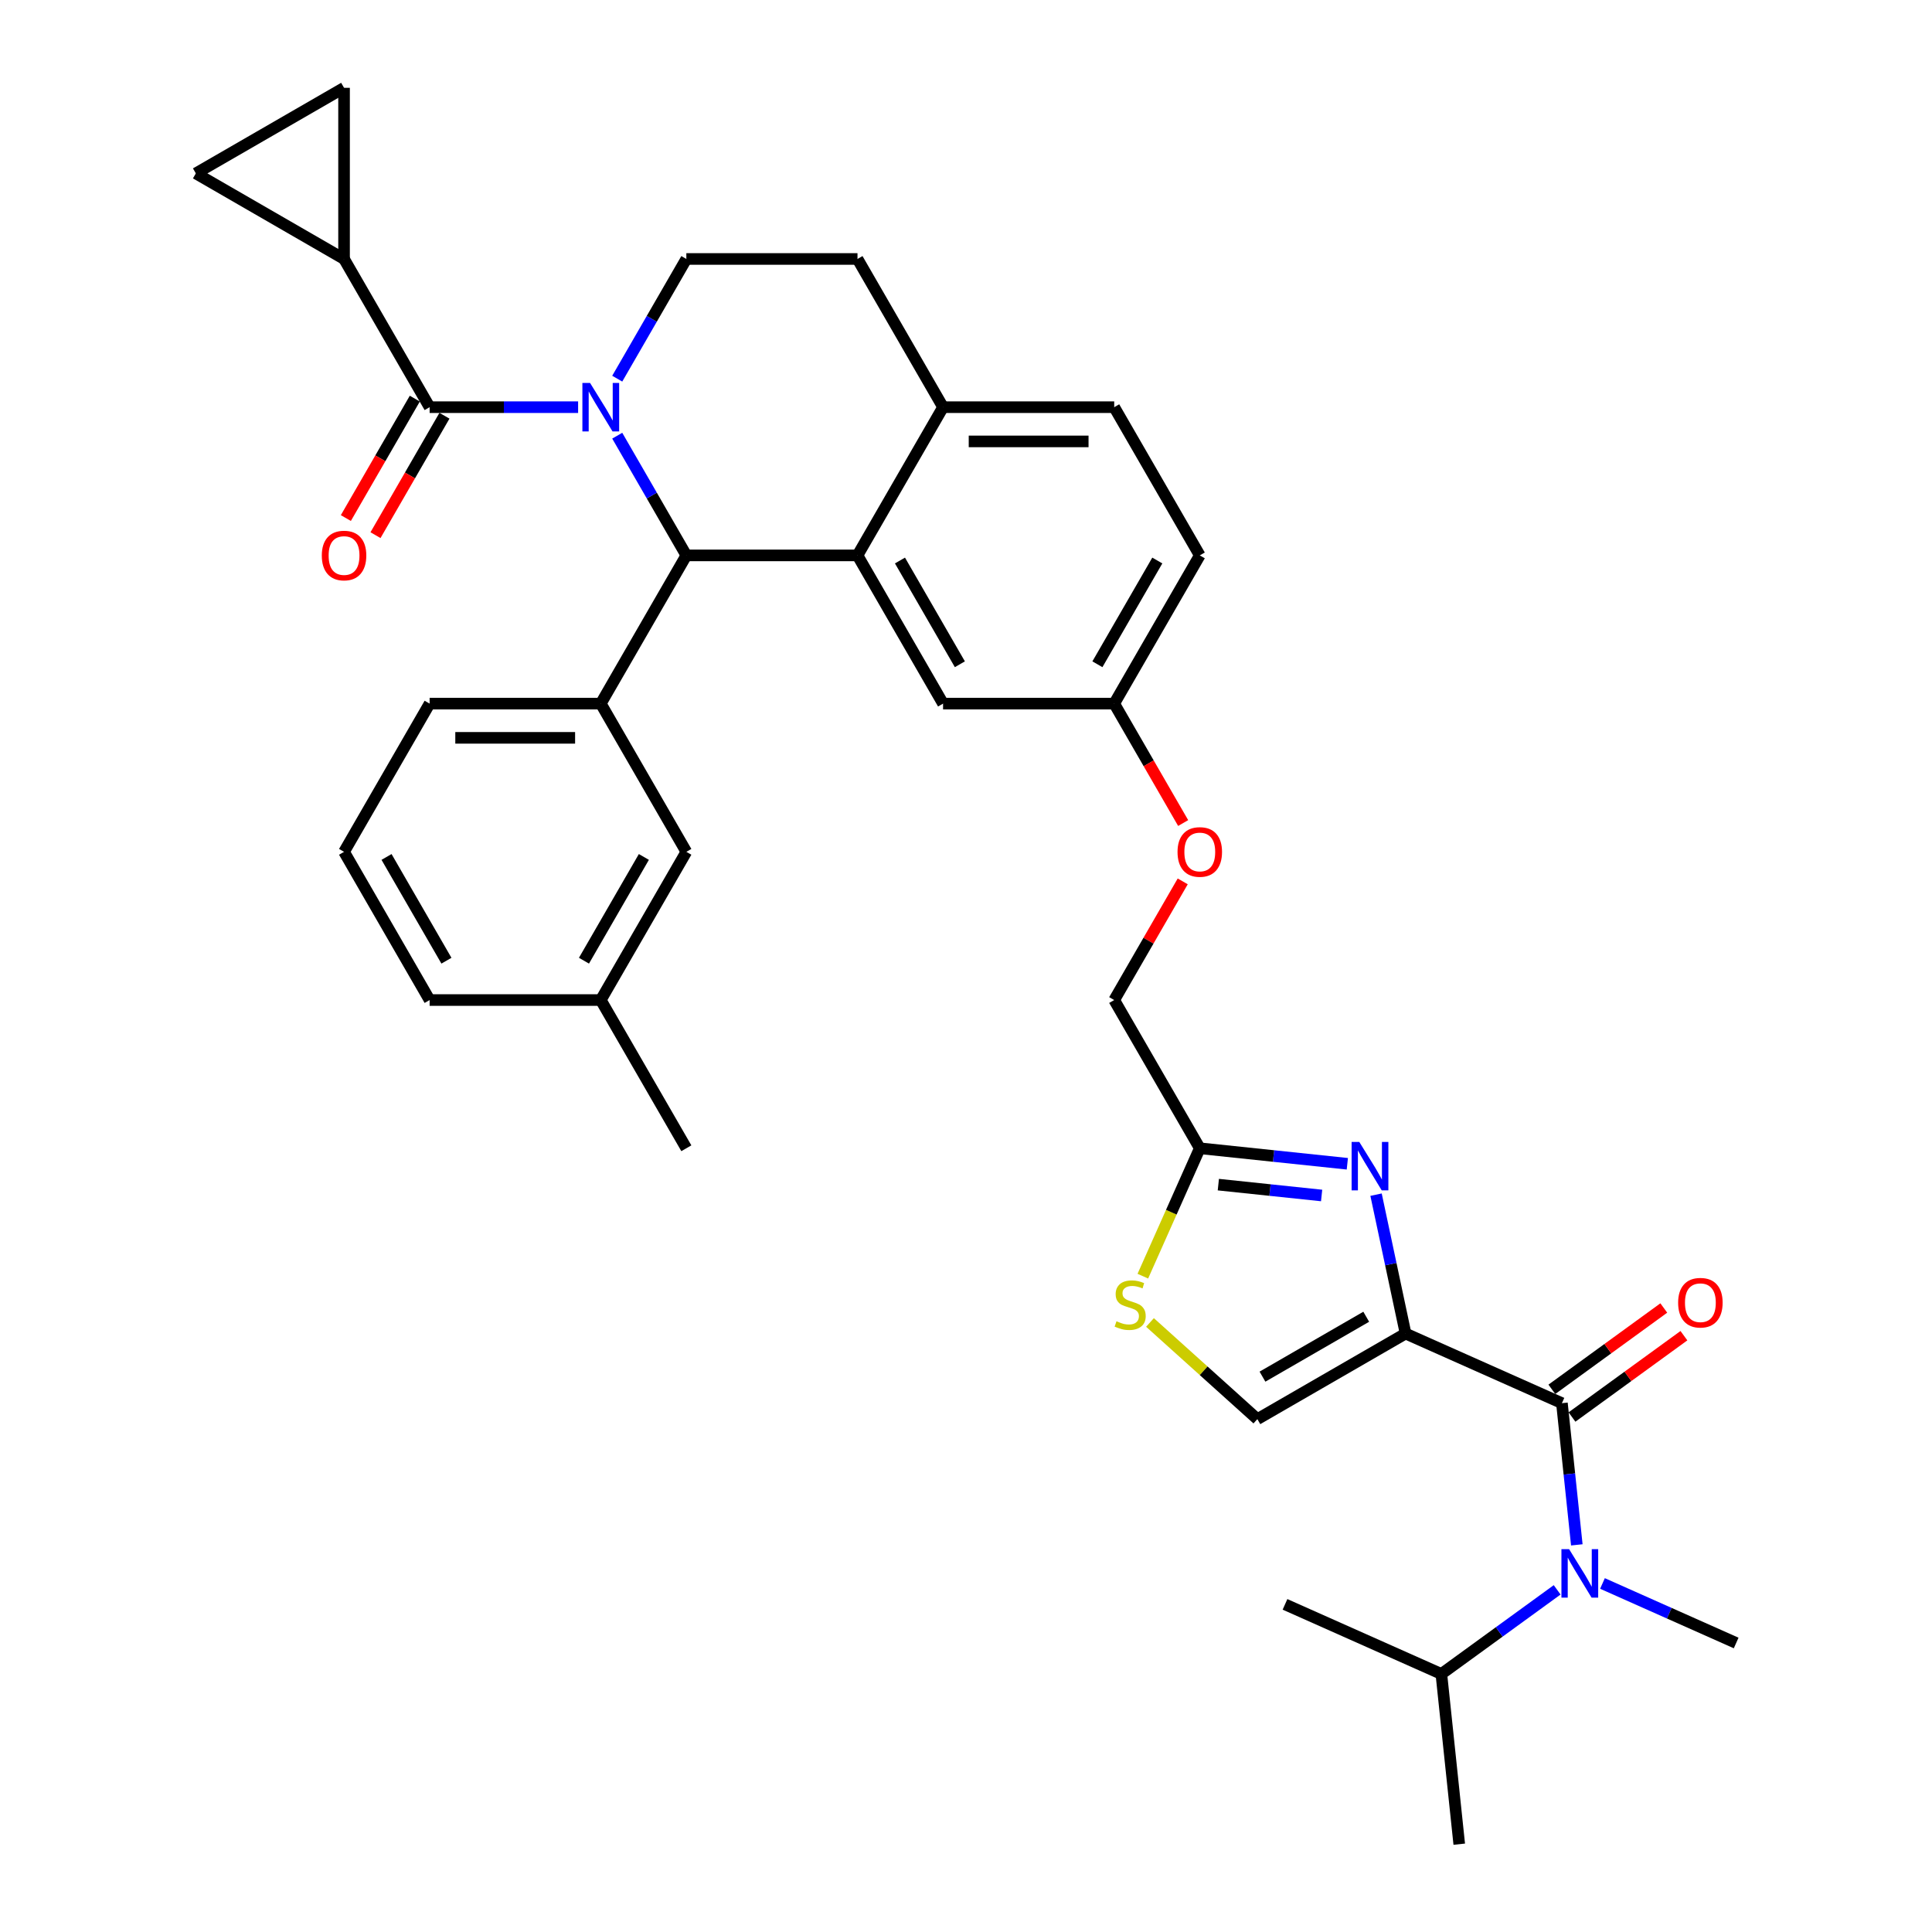<?xml version='1.0' encoding='iso-8859-1'?>
<svg version='1.1' baseProfile='full'
              xmlns='http://www.w3.org/2000/svg'
                      xmlns:rdkit='http://www.rdkit.org/xml'
                      xmlns:xlink='http://www.w3.org/1999/xlink'
                  xml:space='preserve'
width='1000px' height='1000px' viewBox='0 0 1000 1000'>
<!-- END OF HEADER -->
<rect style='opacity:1.0;fill:#FFFFFF;stroke:none' width='1000' height='1000' x='0' y='0'> </rect>
<path class='bond-0' d='M 746.042,866.446 L 776.011,844.672' style='fill:none;fill-rule:evenodd;stroke:#000000;stroke-width:6px;stroke-linecap:butt;stroke-linejoin:miter;stroke-opacity:1' />
<path class='bond-0' d='M 776.011,844.672 L 805.98,822.899' style='fill:none;fill-rule:evenodd;stroke:#0000FF;stroke-width:6px;stroke-linecap:butt;stroke-linejoin:miter;stroke-opacity:1' />
<path class='bond-1' d='M 746.042,866.446 L 755.302,954.545' style='fill:none;fill-rule:evenodd;stroke:#000000;stroke-width:6px;stroke-linecap:butt;stroke-linejoin:miter;stroke-opacity:1' />
<path class='bond-2' d='M 746.042,866.446 L 665.116,830.415' style='fill:none;fill-rule:evenodd;stroke:#000000;stroke-width:6px;stroke-linecap:butt;stroke-linejoin:miter;stroke-opacity:1' />
<path class='bond-3' d='M 808.449,726.278 L 812.303,762.948' style='fill:none;fill-rule:evenodd;stroke:#000000;stroke-width:6px;stroke-linecap:butt;stroke-linejoin:miter;stroke-opacity:1' />
<path class='bond-3' d='M 812.303,762.948 L 816.157,799.619' style='fill:none;fill-rule:evenodd;stroke:#0000FF;stroke-width:6px;stroke-linecap:butt;stroke-linejoin:miter;stroke-opacity:1' />
<path class='bond-4' d='M 813.656,733.445 L 842.624,712.398' style='fill:none;fill-rule:evenodd;stroke:#000000;stroke-width:6px;stroke-linecap:butt;stroke-linejoin:miter;stroke-opacity:1' />
<path class='bond-4' d='M 842.624,712.398 L 871.592,691.352' style='fill:none;fill-rule:evenodd;stroke:#FF0000;stroke-width:6px;stroke-linecap:butt;stroke-linejoin:miter;stroke-opacity:1' />
<path class='bond-4' d='M 803.242,719.111 L 832.21,698.065' style='fill:none;fill-rule:evenodd;stroke:#000000;stroke-width:6px;stroke-linecap:butt;stroke-linejoin:miter;stroke-opacity:1' />
<path class='bond-4' d='M 832.21,698.065 L 861.178,677.018' style='fill:none;fill-rule:evenodd;stroke:#FF0000;stroke-width:6px;stroke-linecap:butt;stroke-linejoin:miter;stroke-opacity:1' />
<path class='bond-5' d='M 808.449,726.278 L 727.523,690.247' style='fill:none;fill-rule:evenodd;stroke:#000000;stroke-width:6px;stroke-linecap:butt;stroke-linejoin:miter;stroke-opacity:1' />
<path class='bond-6' d='M 829.437,819.599 L 864.036,835.004' style='fill:none;fill-rule:evenodd;stroke:#0000FF;stroke-width:6px;stroke-linecap:butt;stroke-linejoin:miter;stroke-opacity:1' />
<path class='bond-6' d='M 864.036,835.004 L 898.635,850.408' style='fill:none;fill-rule:evenodd;stroke:#000000;stroke-width:6px;stroke-linecap:butt;stroke-linejoin:miter;stroke-opacity:1' />
<path class='bond-7' d='M 621.005,287.472 L 576.713,364.189' style='fill:none;fill-rule:evenodd;stroke:#000000;stroke-width:6px;stroke-linecap:butt;stroke-linejoin:miter;stroke-opacity:1' />
<path class='bond-7' d='M 599.018,290.121 L 568.014,343.823' style='fill:none;fill-rule:evenodd;stroke:#000000;stroke-width:6px;stroke-linecap:butt;stroke-linejoin:miter;stroke-opacity:1' />
<path class='bond-8' d='M 621.005,287.472 L 576.713,210.756' style='fill:none;fill-rule:evenodd;stroke:#000000;stroke-width:6px;stroke-linecap:butt;stroke-linejoin:miter;stroke-opacity:1' />
<path class='bond-9' d='M 576.713,364.189 L 488.128,364.189' style='fill:none;fill-rule:evenodd;stroke:#000000;stroke-width:6px;stroke-linecap:butt;stroke-linejoin:miter;stroke-opacity:1' />
<path class='bond-10' d='M 576.713,364.189 L 594.558,395.097' style='fill:none;fill-rule:evenodd;stroke:#000000;stroke-width:6px;stroke-linecap:butt;stroke-linejoin:miter;stroke-opacity:1' />
<path class='bond-10' d='M 594.558,395.097 L 612.403,426.006' style='fill:none;fill-rule:evenodd;stroke:#FF0000;stroke-width:6px;stroke-linecap:butt;stroke-linejoin:miter;stroke-opacity:1' />
<path class='bond-11' d='M 488.128,364.189 L 443.836,287.472' style='fill:none;fill-rule:evenodd;stroke:#000000;stroke-width:6px;stroke-linecap:butt;stroke-linejoin:miter;stroke-opacity:1' />
<path class='bond-11' d='M 496.828,343.823 L 465.823,290.121' style='fill:none;fill-rule:evenodd;stroke:#000000;stroke-width:6px;stroke-linecap:butt;stroke-linejoin:miter;stroke-opacity:1' />
<path class='bond-12' d='M 576.713,210.756 L 488.128,210.756' style='fill:none;fill-rule:evenodd;stroke:#000000;stroke-width:6px;stroke-linecap:butt;stroke-linejoin:miter;stroke-opacity:1' />
<path class='bond-12' d='M 563.425,228.473 L 501.416,228.473' style='fill:none;fill-rule:evenodd;stroke:#000000;stroke-width:6px;stroke-linecap:butt;stroke-linejoin:miter;stroke-opacity:1' />
<path class='bond-13' d='M 488.128,210.756 L 443.836,287.472' style='fill:none;fill-rule:evenodd;stroke:#000000;stroke-width:6px;stroke-linecap:butt;stroke-linejoin:miter;stroke-opacity:1' />
<path class='bond-14' d='M 488.128,210.756 L 443.836,134.039' style='fill:none;fill-rule:evenodd;stroke:#000000;stroke-width:6px;stroke-linecap:butt;stroke-linejoin:miter;stroke-opacity:1' />
<path class='bond-15' d='M 443.836,287.472 L 355.251,287.472' style='fill:none;fill-rule:evenodd;stroke:#000000;stroke-width:6px;stroke-linecap:butt;stroke-linejoin:miter;stroke-opacity:1' />
<path class='bond-16' d='M 355.251,287.472 L 310.959,364.189' style='fill:none;fill-rule:evenodd;stroke:#000000;stroke-width:6px;stroke-linecap:butt;stroke-linejoin:miter;stroke-opacity:1' />
<path class='bond-17' d='M 355.251,287.472 L 337.366,256.493' style='fill:none;fill-rule:evenodd;stroke:#000000;stroke-width:6px;stroke-linecap:butt;stroke-linejoin:miter;stroke-opacity:1' />
<path class='bond-17' d='M 337.366,256.493 L 319.48,225.514' style='fill:none;fill-rule:evenodd;stroke:#0000FF;stroke-width:6px;stroke-linecap:butt;stroke-linejoin:miter;stroke-opacity:1' />
<path class='bond-18' d='M 319.48,195.998 L 337.366,165.018' style='fill:none;fill-rule:evenodd;stroke:#0000FF;stroke-width:6px;stroke-linecap:butt;stroke-linejoin:miter;stroke-opacity:1' />
<path class='bond-18' d='M 337.366,165.018 L 355.251,134.039' style='fill:none;fill-rule:evenodd;stroke:#000000;stroke-width:6px;stroke-linecap:butt;stroke-linejoin:miter;stroke-opacity:1' />
<path class='bond-19' d='M 299.23,210.756 L 260.802,210.756' style='fill:none;fill-rule:evenodd;stroke:#0000FF;stroke-width:6px;stroke-linecap:butt;stroke-linejoin:miter;stroke-opacity:1' />
<path class='bond-19' d='M 260.802,210.756 L 222.374,210.756' style='fill:none;fill-rule:evenodd;stroke:#000000;stroke-width:6px;stroke-linecap:butt;stroke-linejoin:miter;stroke-opacity:1' />
<path class='bond-20' d='M 355.251,134.039 L 443.836,134.039' style='fill:none;fill-rule:evenodd;stroke:#000000;stroke-width:6px;stroke-linecap:butt;stroke-linejoin:miter;stroke-opacity:1' />
<path class='bond-21' d='M 595.233,684.501 L 623.019,709.52' style='fill:none;fill-rule:evenodd;stroke:#CCCC00;stroke-width:6px;stroke-linecap:butt;stroke-linejoin:miter;stroke-opacity:1' />
<path class='bond-21' d='M 623.019,709.52 L 650.806,734.54' style='fill:none;fill-rule:evenodd;stroke:#000000;stroke-width:6px;stroke-linecap:butt;stroke-linejoin:miter;stroke-opacity:1' />
<path class='bond-22' d='M 591.53,660.542 L 606.268,627.44' style='fill:none;fill-rule:evenodd;stroke:#CCCC00;stroke-width:6px;stroke-linecap:butt;stroke-linejoin:miter;stroke-opacity:1' />
<path class='bond-22' d='M 606.268,627.44 L 621.005,594.339' style='fill:none;fill-rule:evenodd;stroke:#000000;stroke-width:6px;stroke-linecap:butt;stroke-linejoin:miter;stroke-opacity:1' />
<path class='bond-23' d='M 612.178,456.195 L 594.446,486.909' style='fill:none;fill-rule:evenodd;stroke:#FF0000;stroke-width:6px;stroke-linecap:butt;stroke-linejoin:miter;stroke-opacity:1' />
<path class='bond-23' d='M 594.446,486.909 L 576.713,517.622' style='fill:none;fill-rule:evenodd;stroke:#000000;stroke-width:6px;stroke-linecap:butt;stroke-linejoin:miter;stroke-opacity:1' />
<path class='bond-24' d='M 650.806,734.54 L 727.523,690.247' style='fill:none;fill-rule:evenodd;stroke:#000000;stroke-width:6px;stroke-linecap:butt;stroke-linejoin:miter;stroke-opacity:1' />
<path class='bond-24' d='M 653.455,712.552 L 707.157,681.548' style='fill:none;fill-rule:evenodd;stroke:#000000;stroke-width:6px;stroke-linecap:butt;stroke-linejoin:miter;stroke-opacity:1' />
<path class='bond-25' d='M 727.523,690.247 L 719.882,654.302' style='fill:none;fill-rule:evenodd;stroke:#000000;stroke-width:6px;stroke-linecap:butt;stroke-linejoin:miter;stroke-opacity:1' />
<path class='bond-25' d='M 719.882,654.302 L 712.242,618.357' style='fill:none;fill-rule:evenodd;stroke:#0000FF;stroke-width:6px;stroke-linecap:butt;stroke-linejoin:miter;stroke-opacity:1' />
<path class='bond-26' d='M 178.082,134.039 L 101.365,89.747' style='fill:none;fill-rule:evenodd;stroke:#000000;stroke-width:6px;stroke-linecap:butt;stroke-linejoin:miter;stroke-opacity:1' />
<path class='bond-27' d='M 178.082,134.039 L 178.082,45.455' style='fill:none;fill-rule:evenodd;stroke:#000000;stroke-width:6px;stroke-linecap:butt;stroke-linejoin:miter;stroke-opacity:1' />
<path class='bond-28' d='M 178.082,134.039 L 222.374,210.756' style='fill:none;fill-rule:evenodd;stroke:#000000;stroke-width:6px;stroke-linecap:butt;stroke-linejoin:miter;stroke-opacity:1' />
<path class='bond-29' d='M 214.703,206.327 L 196.858,237.235' style='fill:none;fill-rule:evenodd;stroke:#000000;stroke-width:6px;stroke-linecap:butt;stroke-linejoin:miter;stroke-opacity:1' />
<path class='bond-29' d='M 196.858,237.235 L 179.013,268.143' style='fill:none;fill-rule:evenodd;stroke:#FF0000;stroke-width:6px;stroke-linecap:butt;stroke-linejoin:miter;stroke-opacity:1' />
<path class='bond-29' d='M 230.046,215.185 L 212.201,246.093' style='fill:none;fill-rule:evenodd;stroke:#000000;stroke-width:6px;stroke-linecap:butt;stroke-linejoin:miter;stroke-opacity:1' />
<path class='bond-29' d='M 212.201,246.093 L 194.356,277.002' style='fill:none;fill-rule:evenodd;stroke:#FF0000;stroke-width:6px;stroke-linecap:butt;stroke-linejoin:miter;stroke-opacity:1' />
<path class='bond-30' d='M 101.365,89.747 L 178.082,45.455' style='fill:none;fill-rule:evenodd;stroke:#000000;stroke-width:6px;stroke-linecap:butt;stroke-linejoin:miter;stroke-opacity:1' />
<path class='bond-31' d='M 310.959,364.189 L 222.374,364.189' style='fill:none;fill-rule:evenodd;stroke:#000000;stroke-width:6px;stroke-linecap:butt;stroke-linejoin:miter;stroke-opacity:1' />
<path class='bond-31' d='M 297.671,381.906 L 235.662,381.906' style='fill:none;fill-rule:evenodd;stroke:#000000;stroke-width:6px;stroke-linecap:butt;stroke-linejoin:miter;stroke-opacity:1' />
<path class='bond-32' d='M 310.959,364.189 L 355.251,440.906' style='fill:none;fill-rule:evenodd;stroke:#000000;stroke-width:6px;stroke-linecap:butt;stroke-linejoin:miter;stroke-opacity:1' />
<path class='bond-33' d='M 222.374,364.189 L 178.082,440.906' style='fill:none;fill-rule:evenodd;stroke:#000000;stroke-width:6px;stroke-linecap:butt;stroke-linejoin:miter;stroke-opacity:1' />
<path class='bond-34' d='M 178.082,440.906 L 222.374,517.622' style='fill:none;fill-rule:evenodd;stroke:#000000;stroke-width:6px;stroke-linecap:butt;stroke-linejoin:miter;stroke-opacity:1' />
<path class='bond-34' d='M 200.069,443.555 L 231.074,497.256' style='fill:none;fill-rule:evenodd;stroke:#000000;stroke-width:6px;stroke-linecap:butt;stroke-linejoin:miter;stroke-opacity:1' />
<path class='bond-35' d='M 355.251,440.906 L 310.959,517.622' style='fill:none;fill-rule:evenodd;stroke:#000000;stroke-width:6px;stroke-linecap:butt;stroke-linejoin:miter;stroke-opacity:1' />
<path class='bond-35' d='M 333.264,443.555 L 302.26,497.256' style='fill:none;fill-rule:evenodd;stroke:#000000;stroke-width:6px;stroke-linecap:butt;stroke-linejoin:miter;stroke-opacity:1' />
<path class='bond-36' d='M 310.959,517.622 L 222.374,517.622' style='fill:none;fill-rule:evenodd;stroke:#000000;stroke-width:6px;stroke-linecap:butt;stroke-linejoin:miter;stroke-opacity:1' />
<path class='bond-37' d='M 310.959,517.622 L 355.251,594.339' style='fill:none;fill-rule:evenodd;stroke:#000000;stroke-width:6px;stroke-linecap:butt;stroke-linejoin:miter;stroke-opacity:1' />
<path class='bond-38' d='M 697.376,602.366 L 659.191,598.352' style='fill:none;fill-rule:evenodd;stroke:#0000FF;stroke-width:6px;stroke-linecap:butt;stroke-linejoin:miter;stroke-opacity:1' />
<path class='bond-38' d='M 659.191,598.352 L 621.005,594.339' style='fill:none;fill-rule:evenodd;stroke:#000000;stroke-width:6px;stroke-linecap:butt;stroke-linejoin:miter;stroke-opacity:1' />
<path class='bond-38' d='M 684.069,618.781 L 657.339,615.972' style='fill:none;fill-rule:evenodd;stroke:#0000FF;stroke-width:6px;stroke-linecap:butt;stroke-linejoin:miter;stroke-opacity:1' />
<path class='bond-38' d='M 657.339,615.972 L 630.609,613.163' style='fill:none;fill-rule:evenodd;stroke:#000000;stroke-width:6px;stroke-linecap:butt;stroke-linejoin:miter;stroke-opacity:1' />
<path class='bond-39' d='M 621.005,594.339 L 576.713,517.622' style='fill:none;fill-rule:evenodd;stroke:#000000;stroke-width:6px;stroke-linecap:butt;stroke-linejoin:miter;stroke-opacity:1' />
<path  class='atom-2' d='M 812.163 801.834
L 820.384 815.121
Q 821.199 816.432, 822.51 818.807
Q 823.821 821.181, 823.892 821.322
L 823.892 801.834
L 827.222 801.834
L 827.222 826.921
L 823.785 826.921
L 814.962 812.393
Q 813.935 810.692, 812.836 808.743
Q 811.773 806.794, 811.454 806.192
L 811.454 826.921
L 808.194 826.921
L 808.194 801.834
L 812.163 801.834
' fill='#0000FF'/>
<path  class='atom-3' d='M 868.599 674.28
Q 868.599 668.256, 871.576 664.89
Q 874.552 661.524, 880.115 661.524
Q 885.678 661.524, 888.655 664.89
Q 891.631 668.256, 891.631 674.28
Q 891.631 680.375, 888.619 683.847
Q 885.608 687.284, 880.115 687.284
Q 874.588 687.284, 871.576 683.847
Q 868.599 680.41, 868.599 674.28
M 880.115 684.449
Q 883.942 684.449, 885.997 681.898
Q 888.088 679.312, 888.088 674.28
Q 888.088 669.355, 885.997 666.874
Q 883.942 664.358, 880.115 664.358
Q 876.288 664.358, 874.198 666.839
Q 872.143 669.319, 872.143 674.28
Q 872.143 679.347, 874.198 681.898
Q 876.288 684.449, 880.115 684.449
' fill='#FF0000'/>
<path  class='atom-12' d='M 305.414 198.212
L 313.634 211.5
Q 314.449 212.811, 315.76 215.185
Q 317.071 217.559, 317.142 217.701
L 317.142 198.212
L 320.473 198.212
L 320.473 223.299
L 317.036 223.299
L 308.213 208.772
Q 307.185 207.071, 306.087 205.122
Q 305.024 203.173, 304.705 202.571
L 304.705 223.299
L 301.445 223.299
L 301.445 198.212
L 305.414 198.212
' fill='#0000FF'/>
<path  class='atom-15' d='M 577.888 683.875
Q 578.172 683.982, 579.341 684.478
Q 580.51 684.974, 581.786 685.293
Q 583.097 685.576, 584.372 685.576
Q 586.747 685.576, 588.128 684.442
Q 589.51 683.273, 589.51 681.253
Q 589.51 679.871, 588.802 679.021
Q 588.128 678.17, 587.065 677.71
Q 586.002 677.249, 584.231 676.718
Q 581.998 676.044, 580.652 675.407
Q 579.341 674.769, 578.384 673.422
Q 577.463 672.076, 577.463 669.808
Q 577.463 666.654, 579.589 664.706
Q 581.75 662.757, 586.002 662.757
Q 588.908 662.757, 592.203 664.139
L 591.388 666.867
Q 588.376 665.627, 586.109 665.627
Q 583.664 665.627, 582.317 666.654
Q 580.971 667.647, 581.006 669.383
Q 581.006 670.729, 581.679 671.544
Q 582.388 672.359, 583.38 672.82
Q 584.408 673.281, 586.109 673.812
Q 588.376 674.521, 589.723 675.229
Q 591.069 675.938, 592.026 677.391
Q 593.018 678.808, 593.018 681.253
Q 593.018 684.726, 590.68 686.604
Q 588.376 688.446, 584.514 688.446
Q 582.282 688.446, 580.581 687.95
Q 578.916 687.49, 576.931 686.675
L 577.888 683.875
' fill='#CCCC00'/>
<path  class='atom-16' d='M 609.489 440.976
Q 609.489 434.953, 612.466 431.586
Q 615.442 428.22, 621.005 428.22
Q 626.569 428.22, 629.545 431.586
Q 632.521 434.953, 632.521 440.976
Q 632.521 447.071, 629.51 450.544
Q 626.498 453.981, 621.005 453.981
Q 615.478 453.981, 612.466 450.544
Q 609.489 447.106, 609.489 440.976
M 621.005 451.146
Q 624.832 451.146, 626.887 448.595
Q 628.978 446.008, 628.978 440.976
Q 628.978 436.051, 626.887 433.571
Q 624.832 431.055, 621.005 431.055
Q 617.179 431.055, 615.088 433.535
Q 613.033 436.016, 613.033 440.976
Q 613.033 446.043, 615.088 448.595
Q 617.179 451.146, 621.005 451.146
' fill='#FF0000'/>
<path  class='atom-21' d='M 166.566 287.543
Q 166.566 281.52, 169.542 278.153
Q 172.519 274.787, 178.082 274.787
Q 183.645 274.787, 186.622 278.153
Q 189.598 281.52, 189.598 287.543
Q 189.598 293.638, 186.586 297.11
Q 183.574 300.547, 178.082 300.547
Q 172.554 300.547, 169.542 297.11
Q 166.566 293.673, 166.566 287.543
M 178.082 297.713
Q 181.909 297.713, 183.964 295.162
Q 186.055 292.575, 186.055 287.543
Q 186.055 282.618, 183.964 280.138
Q 181.909 277.622, 178.082 277.622
Q 174.255 277.622, 172.165 280.102
Q 170.109 282.583, 170.109 287.543
Q 170.109 292.61, 172.165 295.162
Q 174.255 297.713, 178.082 297.713
' fill='#FF0000'/>
<path  class='atom-31' d='M 703.559 591.055
L 711.78 604.342
Q 712.595 605.654, 713.906 608.028
Q 715.217 610.402, 715.288 610.543
L 715.288 591.055
L 718.619 591.055
L 718.619 616.142
L 715.182 616.142
L 706.359 601.614
Q 705.331 599.913, 704.233 597.964
Q 703.17 596.016, 702.851 595.413
L 702.851 616.142
L 699.591 616.142
L 699.591 591.055
L 703.559 591.055
' fill='#0000FF'/>
</svg>
